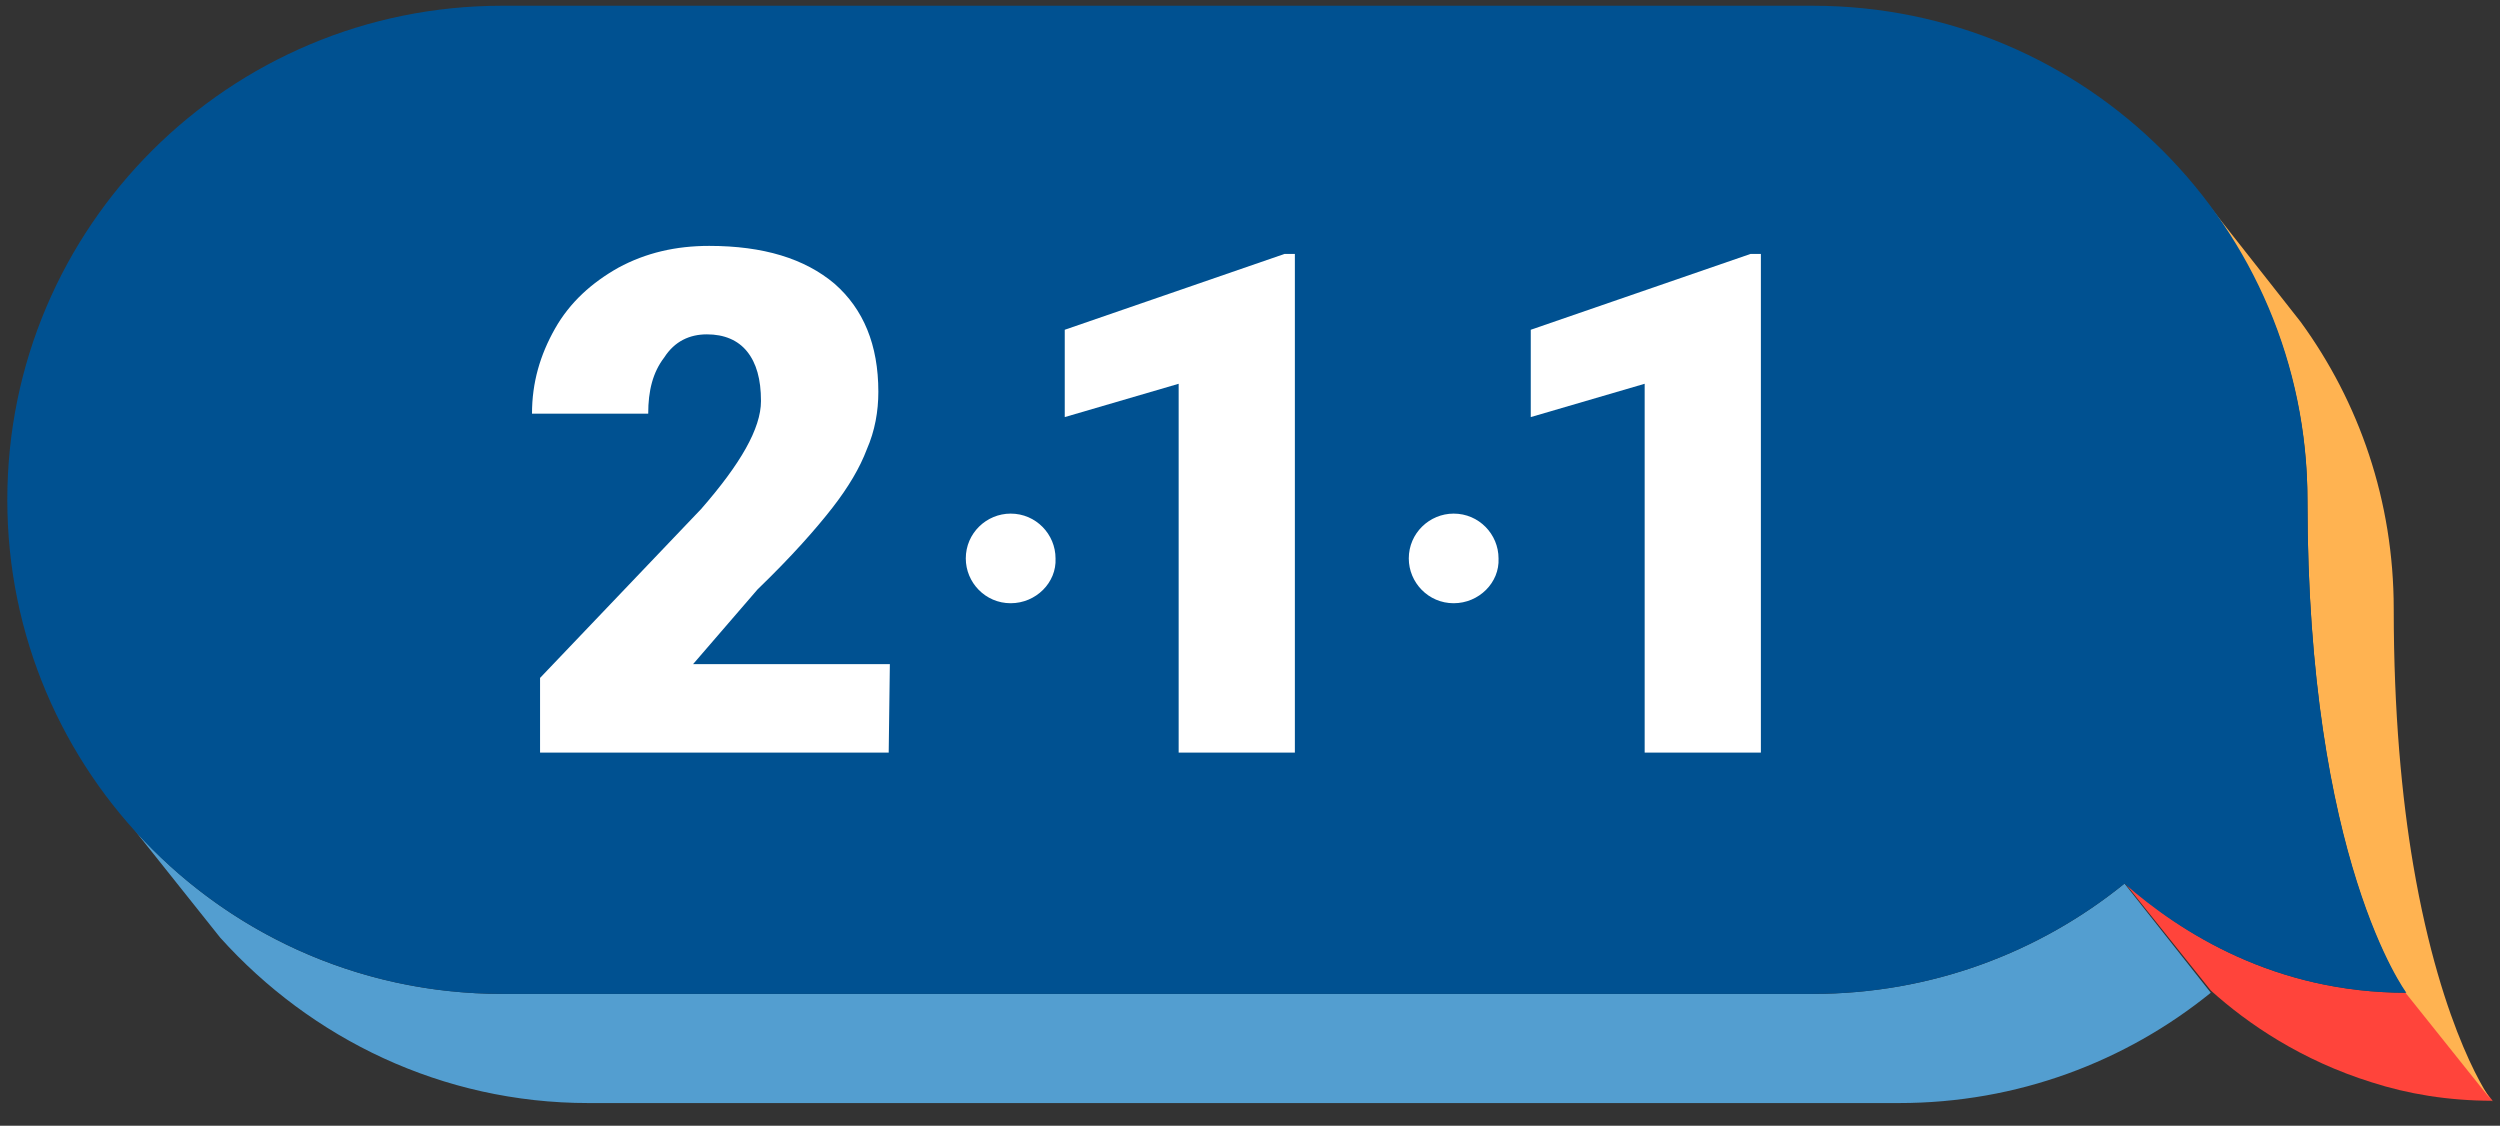 <svg xmlns="http://www.w3.org/2000/svg" xmlns:xlink="http://www.w3.org/1999/xlink" width="171px" height="77px" viewBox="0 0 171 77"><rect x="0" y="0" width="171" height="77" fill="#333333" stroke="none"/><title>Group 4</title><g id="Symbols" stroke="none" stroke-width="1" fill="none" fill-rule="evenodd"><g id="Footer" transform="translate(-71, -23)" fill-rule="nonzero"><g id="211-logo-2019" transform="translate(71.5, 23)"><g id="Group-4" transform="translate(0, 0.314)"><path d="M144.815,60.124 C138.991,64.839 131.593,67.669 123.486,67.669 L33.843,67.669 C23.847,67.669 14.875,63.346 8.736,56.508 L8.736,56.508 L14.56,63.818 C20.778,70.734 29.75,75.135 39.745,75.135 L129.389,75.135 C137.495,75.135 144.894,72.306 150.718,67.59 L144.815,60.124 L144.815,60.124 Z" id="Path" fill="#539ED0"></path><path d="M164.097,67.59 L164.097,67.59 C155.125,67.59 148.671,63.503 144.815,60.045 L150.718,67.433 C153.236,69.712 156.935,72.227 161.736,73.72 C164.176,74.506 166.931,74.978 170,74.978 L164.097,67.59 Z" id="Path" fill="#FF443B"></path><path d="M164.569,58.866 C163.782,54.229 163.231,48.413 163.231,41.34 C163.231,33.952 160.87,27.193 156.856,21.692 L149.931,12.889 C149.931,12.889 149.931,12.889 149.931,12.889 C154.574,18.705 157.329,26.014 157.329,33.952 C157.329,58.631 164.097,67.669 164.097,67.669 L164.097,67.669 L164.097,67.669 L170,75.056 C169.921,75.056 166.537,70.419 164.569,58.866 Z" id="Path" fill="#FFB351"></path><path d="M164.097,67.59 C164.097,67.59 157.329,58.552 157.329,33.874 C157.329,15.247 142.218,0.079 123.486,0.079 L33.843,0.079 C15.19,0.079 -1.60582658e-12,15.168 -1.60582658e-12,33.874 C-1.60582658e-12,52.5 15.111,67.669 33.843,67.669 L123.486,67.669 C131.593,67.669 138.991,64.839 144.815,60.124 C148.671,63.503 155.125,67.59 164.097,67.59 Z" id="Path" fill="#005191"></path><path d="M60.287,51.164 L36.44,51.164 L36.44,46.056 L47.458,34.502 C50.134,31.437 51.551,29.001 51.551,27.115 C51.551,25.621 51.236,24.521 50.606,23.735 C49.977,22.949 49.032,22.556 47.852,22.556 C46.671,22.556 45.648,23.028 44.94,24.128 C44.153,25.15 43.838,26.407 43.838,27.979 L35.889,27.979 C35.889,25.857 36.44,23.971 37.463,22.163 C38.486,20.356 39.981,19.02 41.792,17.998 C43.681,16.976 45.727,16.505 48.009,16.505 C51.708,16.505 54.542,17.369 56.588,19.098 C58.556,20.827 59.579,23.264 59.579,26.486 C59.579,27.822 59.343,29.158 58.792,30.416 C58.319,31.673 57.532,33.009 56.431,34.424 C55.329,35.838 53.676,37.725 51.315,40.004 L46.907,45.112 L60.366,45.112 L60.287,51.164 L60.287,51.164 Z" id="Path" fill="#FFFFFF"></path><polygon id="Path" fill="#FFFFFF" points="88.069 51.164 80.12 51.164 80.12 25.936 72.329 28.215 72.329 22.242 87.361 17.055 88.069 17.055"></polygon><polygon id="Path" fill="#FFFFFF" points="119.944 51.164 111.995 51.164 111.995 25.936 104.204 28.215 104.204 22.242 119.236 17.055 119.944 17.055"></polygon><path d="M68.63,40.947 L68.63,40.947 C66.898,40.947 65.56,39.532 65.56,37.882 L65.56,37.882 C65.56,36.153 66.977,34.817 68.63,34.817 L68.63,34.817 C70.361,34.817 71.699,36.231 71.699,37.882 L71.699,37.882 C71.778,39.532 70.361,40.947 68.63,40.947 Z" id="Path" fill="#FFFFFF"></path><path d="M98.931,40.947 L98.931,40.947 C97.199,40.947 95.861,39.532 95.861,37.882 L95.861,37.882 C95.861,36.153 97.278,34.817 98.931,34.817 L98.931,34.817 C100.662,34.817 102,36.231 102,37.882 L102,37.882 C102.079,39.532 100.662,40.947 98.931,40.947 Z" id="Path" fill="#FFFFFF"></path></g></g></g></g></svg>